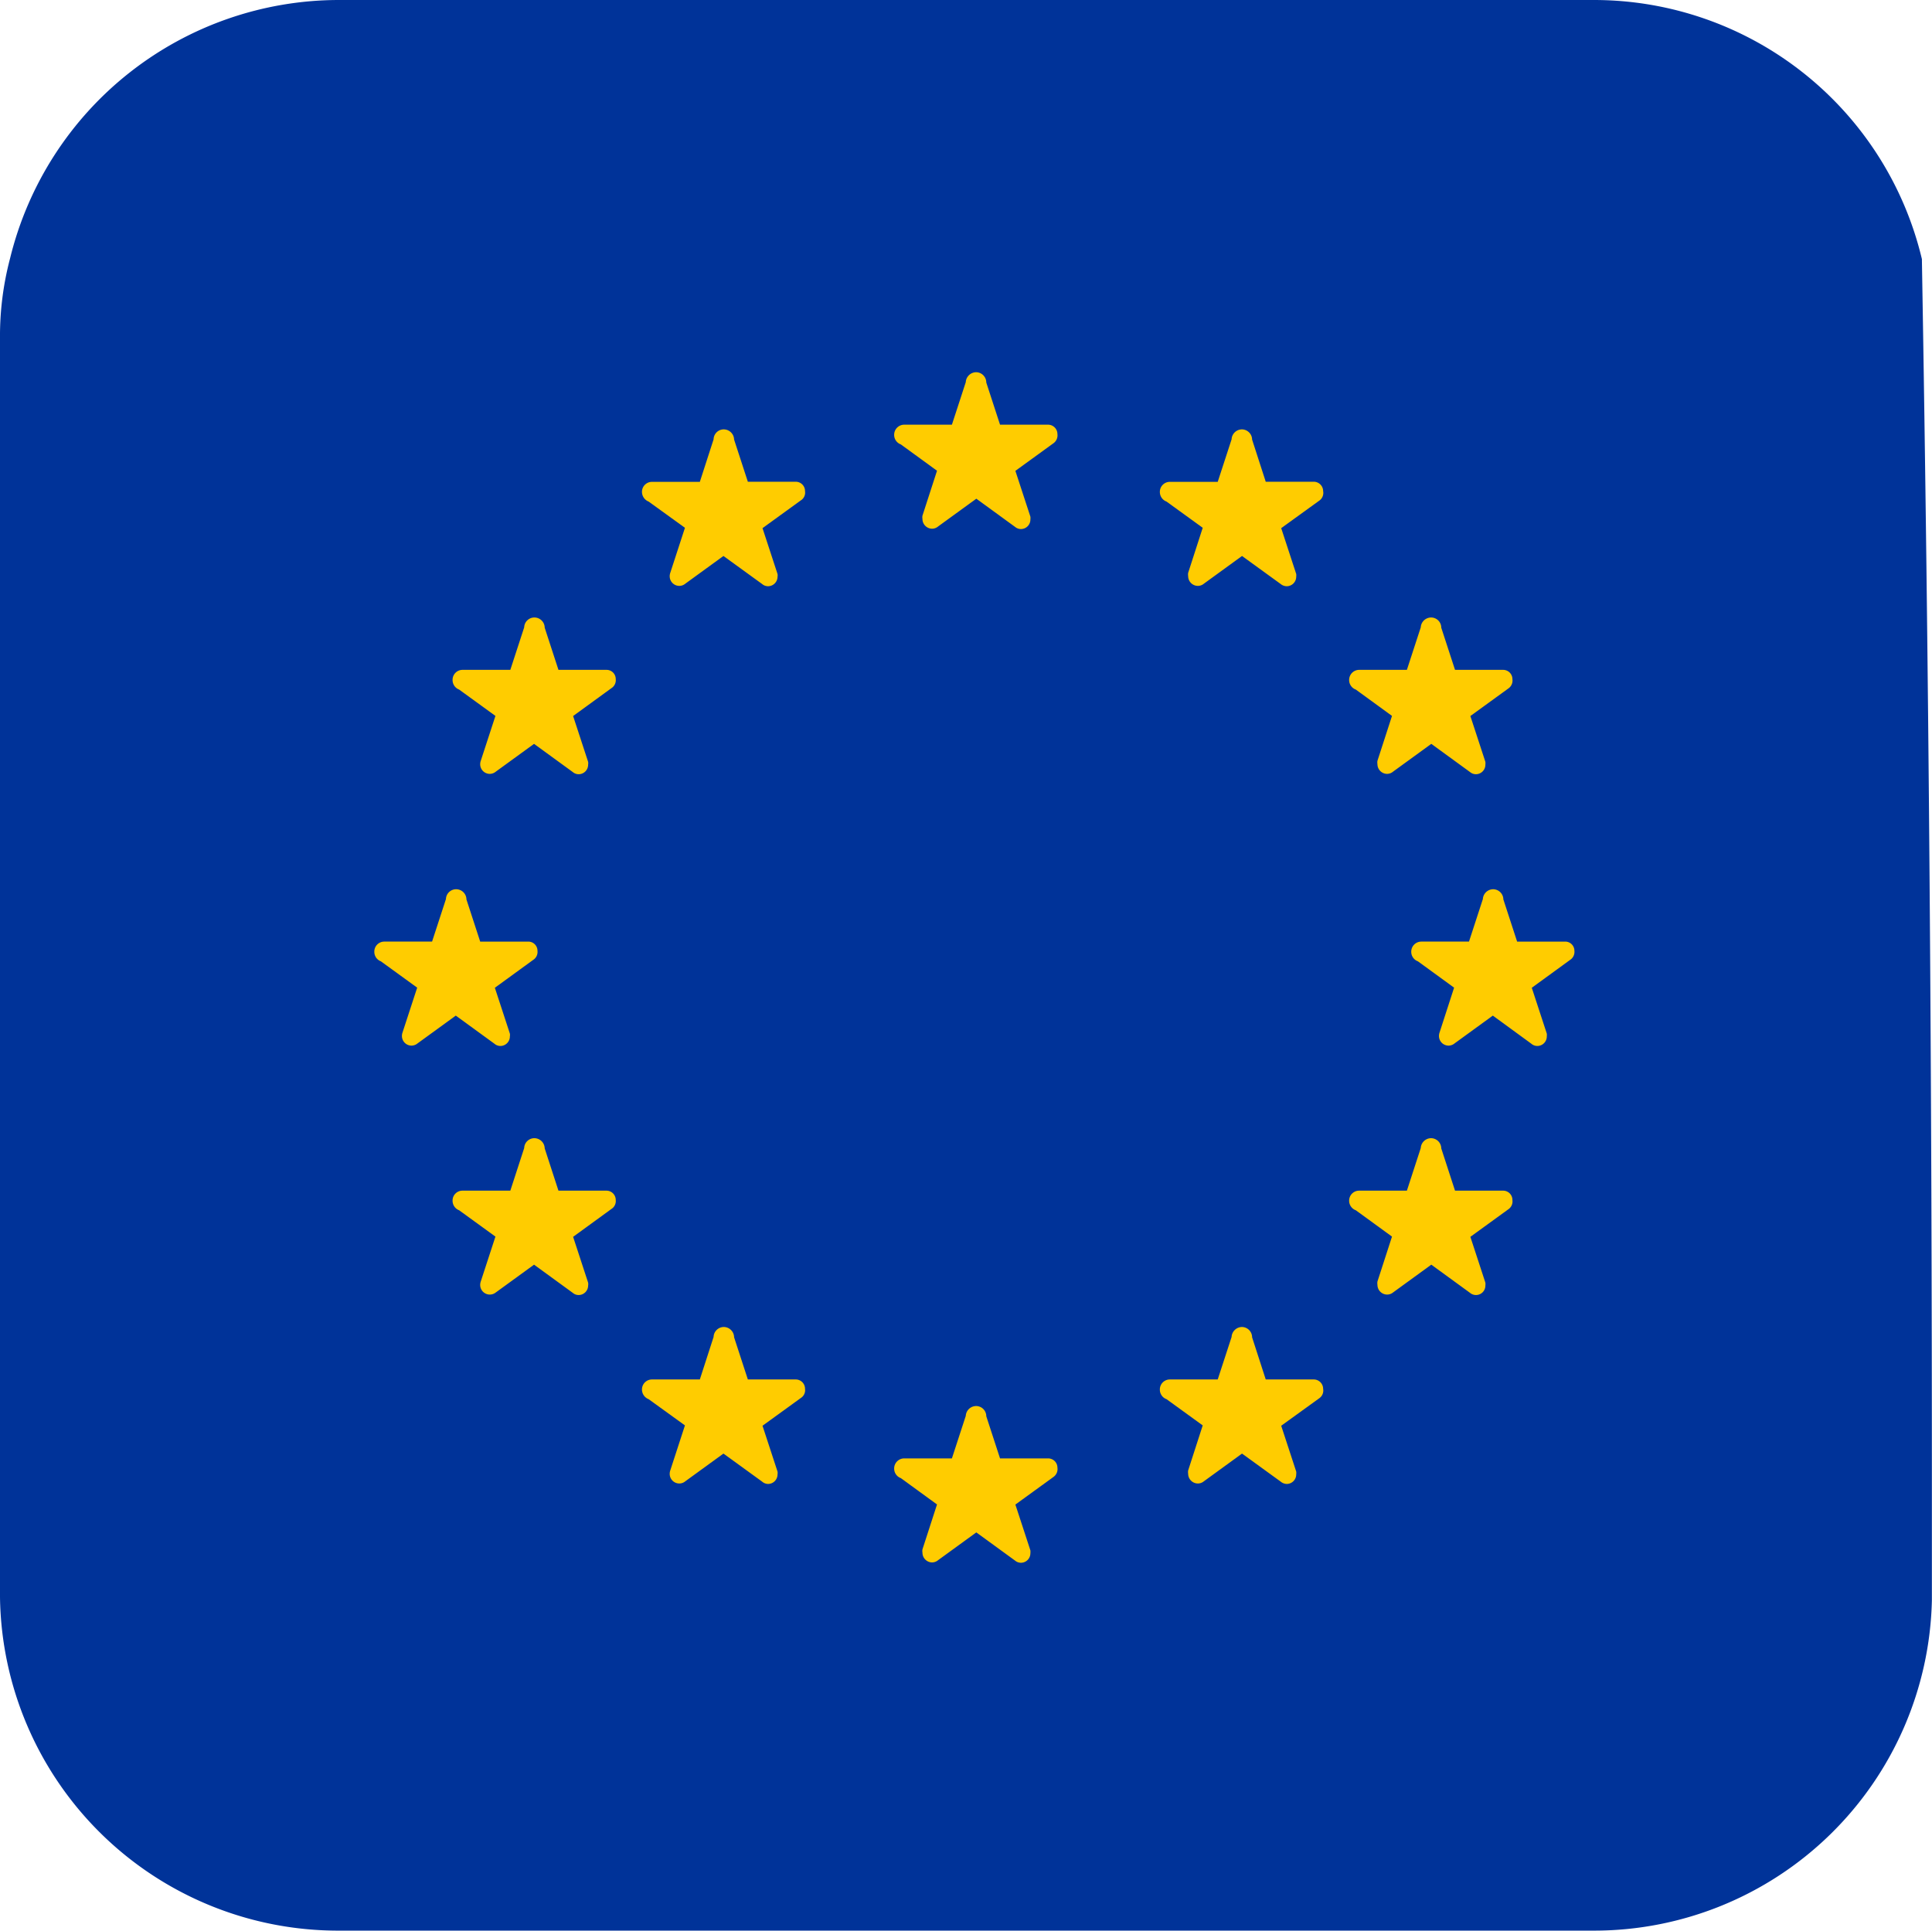 <svg xmlns="http://www.w3.org/2000/svg" width="16.862" height="16.855" viewBox="0 0 16.862 16.855">
  <g id="Groupe_146" data-name="Groupe 146" transform="translate(75.71 84.542)">
    <path id="Tracé_236" data-name="Tracé 236" d="M-58.936-82.266v-.014A2.942,2.942,0,0,0-61.8-84.542H-72.752a2.956,2.956,0,0,0-2.87,2.255,2.651,2.651,0,0,0-.088.7V-70.6a2.951,2.951,0,0,0,2.958,2.91H-61.8a2.949,2.949,0,0,0,2.951-2.883V-71.4C-58.848-75.088-58.875-78.721-58.936-82.266Z" fill="#039"/>
    <g id="Groupe_159" data-name="Groupe 159">
      <g id="Groupe_158" data-name="Groupe 158">
        <g id="Groupe_146-2" data-name="Groupe 146">
          <path id="Tracé_237" data-name="Tracé 237" d="M-66.481-80.753a.082.082,0,0,0-.081-.082h0v0h-.42l-.12-.368h0a.09.09,0,0,0-.089-.09.092.092,0,0,0-.09.087h0l-.121.371h-.417a.088.088,0,0,0-.087.089.088.088,0,0,0,.058.083l.316.23-.127.392,0,0a.088.088,0,0,0,0,.029.085.085,0,0,0,.084.085.083.083,0,0,0,.053-.02h0l.333-.242.338.246h0a.082.082,0,0,0,.053.019.083.083,0,0,0,.081-.084.1.1,0,0,0,0-.024h0l-.131-.4.335-.243v0A.085.085,0,0,0-66.481-80.753Z" fill="#fc0"/>
        </g>
        <g id="Groupe_147" data-name="Groupe 147">
          <path id="Tracé_238" data-name="Tracé 238" d="M-66.481-71.731a.081.081,0,0,0-.081-.081h0v0h-.42l-.12-.368h0a.089.089,0,0,0-.089-.089.091.091,0,0,0-.09.086h0l-.121.371h-.417a.088.088,0,0,0-.087.089.088.088,0,0,0,.058.083l.316.23-.127.392,0,0a.088.088,0,0,0,0,.029.085.085,0,0,0,.084.085.083.083,0,0,0,.053-.02h0l.333-.242.338.246h0a.082.082,0,0,0,.053.019.083.083,0,0,0,.081-.084.1.1,0,0,0,0-.024h0l-.131-.4.335-.243v0A.084.084,0,0,0-66.481-71.731Z" fill="#fc0"/>
        </g>
        <g id="Groupe_148" data-name="Groupe 148">
          <path id="Tracé_239" data-name="Tracé 239" d="M-64.162-80.255a.082.082,0,0,0-.081-.082h0v0h-.42l-.119-.368h0a.09.09,0,0,0-.089-.089.091.091,0,0,0-.09.087h0l-.121.371H-65.5a.087.087,0,0,0-.087.088.089.089,0,0,0,.058.084l.316.229-.127.393h0a.093.093,0,0,0,0,.029.085.085,0,0,0,.084.085.082.082,0,0,0,.053-.019h0l.333-.242.338.245h0a.084.084,0,0,0,.053.019.083.083,0,0,0,.082-.083.093.093,0,0,0,0-.024h0l-.131-.4.335-.242v0A.082.082,0,0,0-64.162-80.255Z" fill="#fc0"/>
        </g>
        <g id="Groupe_149" data-name="Groupe 149">
          <path id="Tracé_240" data-name="Tracé 240" d="M-62.51-78.614a.081.081,0,0,0-.081-.081h0v0h-.42l-.12-.368h0a.089.089,0,0,0-.089-.089.091.091,0,0,0-.09.086h0l-.121.371h-.417a.088.088,0,0,0-.087.089.088.088,0,0,0,.058.083l.316.23-.127.392,0,0a.088.088,0,0,0,0,.029.085.085,0,0,0,.084.085.083.083,0,0,0,.053-.02h0l.333-.242.338.246h0a.081.081,0,0,0,.052.019.083.083,0,0,0,.082-.084.1.1,0,0,0,0-.024h0l-.131-.4.335-.243v0A.084.084,0,0,0-62.51-78.614Z" fill="#fc0"/>
        </g>
        <g id="Groupe_150" data-name="Groupe 150">
          <path id="Tracé_241" data-name="Tracé 241" d="M-70.336-78.614a.08.08,0,0,0-.08-.081h0v0h-.42l-.12-.368h0a.09.09,0,0,0-.09-.089.089.089,0,0,0-.089.086h0l-.121.371h-.418a.087.087,0,0,0-.086.089.088.088,0,0,0,.057.083l.317.23-.128.392,0,0a.088.088,0,0,0-.005.029.084.084,0,0,0,.083.085.085.085,0,0,0,.054-.02h0l.333-.242.338.246h0a.079.079,0,0,0,.052.019.083.083,0,0,0,.082-.084.067.067,0,0,0,0-.024h0l-.131-.4.334-.243v0A.082.082,0,0,0-70.336-78.614Z" fill="#fc0"/>
        </g>
        <g id="Groupe_151" data-name="Groupe 151">
          <path id="Tracé_242" data-name="Tracé 242" d="M-70.336-74.067a.081.081,0,0,0-.08-.082h0v0h-.42l-.12-.369h0a.091.091,0,0,0-.09-.089.089.089,0,0,0-.089.086h0l-.121.372h-.418a.086.086,0,0,0-.086.088.088.088,0,0,0,.057.083l.317.23-.128.392,0,0a.093.093,0,0,0-.005.029.084.084,0,0,0,.083.085.085.085,0,0,0,.054-.019h0l.333-.242.338.246h0a.079.079,0,0,0,.052.019.083.083,0,0,0,.082-.083.069.069,0,0,0,0-.025h0l-.131-.4.334-.243v0A.081.081,0,0,0-70.336-74.067Z" fill="#fc0"/>
        </g>
        <g id="Groupe_152" data-name="Groupe 152">
          <path id="Tracé_243" data-name="Tracé 243" d="M-62.51-74.067a.081.081,0,0,0-.081-.082h0v0h-.42l-.12-.369h0a.09.09,0,0,0-.089-.089.091.091,0,0,0-.09.086h0l-.121.372h-.417a.087.087,0,0,0-.087.088.088.088,0,0,0,.058.083l.316.23-.127.392,0,0a.093.093,0,0,0,0,.029.085.085,0,0,0,.084.085.082.082,0,0,0,.053-.019h0l.333-.242.338.246h0a.081.081,0,0,0,.052.019.082.082,0,0,0,.082-.083.1.1,0,0,0,0-.025h0l-.131-.4.335-.243v0A.083.083,0,0,0-62.51-74.067Z" fill="#fc0"/>
        </g>
        <g id="Groupe_153" data-name="Groupe 153">
          <path id="Tracé_244" data-name="Tracé 244" d="M-71.019-76.242a.08.08,0,0,0-.08-.081h0v0h-.42l-.12-.368h0a.09.09,0,0,0-.09-.089.089.089,0,0,0-.089.086h0l-.121.371h-.418a.087.087,0,0,0-.086.089.088.088,0,0,0,.057.083l.317.23-.128.392,0,0a.088.088,0,0,0-.005.029.084.084,0,0,0,.083.085.085.085,0,0,0,.054-.02h0l.333-.242.338.246h0a.079.079,0,0,0,.052.019.083.083,0,0,0,.082-.084.067.067,0,0,0,0-.024h0l-.131-.4.334-.243v0A.082.082,0,0,0-71.019-76.242Z" fill="#fc0"/>
        </g>
        <g id="Groupe_154" data-name="Groupe 154">
          <path id="Tracé_245" data-name="Tracé 245" d="M-61.969-76.242a.08.08,0,0,0-.08-.081h0v0h-.42l-.12-.368h0a.09.09,0,0,0-.089-.089.091.091,0,0,0-.09.086h0l-.121.371h-.417a.088.088,0,0,0-.087.089.088.088,0,0,0,.058.083l.316.23-.127.392,0,0a.088.088,0,0,0-.005.029.084.084,0,0,0,.084.085.085.085,0,0,0,.053-.02h0l.333-.242.337.246h0a.079.079,0,0,0,.052.019.083.083,0,0,0,.082-.084.1.1,0,0,0,0-.024h0l-.131-.4.334-.243v0A.083.083,0,0,0-61.969-76.242Z" fill="#fc0"/>
        </g>
        <g id="Groupe_155" data-name="Groupe 155">
          <path id="Tracé_246" data-name="Tracé 246" d="M-68.684-80.255a.081.081,0,0,0-.08-.082h0v0h-.419l-.12-.368h0a.091.091,0,0,0-.09-.089.089.089,0,0,0-.089.087h0l-.12.371h-.418a.087.087,0,0,0-.087.088.091.091,0,0,0,.058.084l.317.229-.128.393h0a.093.093,0,0,0-.005.029.084.084,0,0,0,.083.085.082.082,0,0,0,.053-.019h0l.333-.242.338.245h0a.079.079,0,0,0,.052.019.083.083,0,0,0,.082-.083.064.064,0,0,0,0-.024h0l-.131-.4.334-.242v0A.08.08,0,0,0-68.684-80.255Z" fill="#fc0"/>
        </g>
        <g id="Groupe_156" data-name="Groupe 156">
          <path id="Tracé_247" data-name="Tracé 247" d="M-64.162-72.419a.082.082,0,0,0-.081-.082h0v0h-.42l-.119-.368h0a.09.09,0,0,0-.089-.09.092.092,0,0,0-.09.087h0l-.121.371H-65.5a.087.087,0,0,0-.087.088.088.088,0,0,0,.058.084l.316.229-.127.393h0a.093.093,0,0,0,0,.029.085.085,0,0,0,.084.085.082.082,0,0,0,.053-.019h0l.333-.242.338.245h0a.085.085,0,0,0,.053.02.083.083,0,0,0,.082-.084.093.093,0,0,0,0-.024h0l-.131-.4.335-.242v0A.082.082,0,0,0-64.162-72.419Z" fill="#fc0"/>
        </g>
        <g id="Groupe_157" data-name="Groupe 157">
          <path id="Tracé_248" data-name="Tracé 248" d="M-68.684-72.419a.081.081,0,0,0-.08-.082h0v0h-.419l-.12-.368h0a.091.091,0,0,0-.09-.09.09.09,0,0,0-.089.087h0l-.12.371h-.418a.087.087,0,0,0-.087.088.09.09,0,0,0,.058.084l.317.229-.128.393h0a.093.093,0,0,0-.005.029.084.084,0,0,0,.083.085.082.082,0,0,0,.053-.019h0l.333-.242.338.245h0a.08.08,0,0,0,.052.02.083.083,0,0,0,.082-.084.064.064,0,0,0,0-.024h0l-.131-.4.334-.242v0A.08.08,0,0,0-68.684-72.419Z" fill="#fc0"/>
        </g>
      </g>
    </g>
  </g>
</svg>
